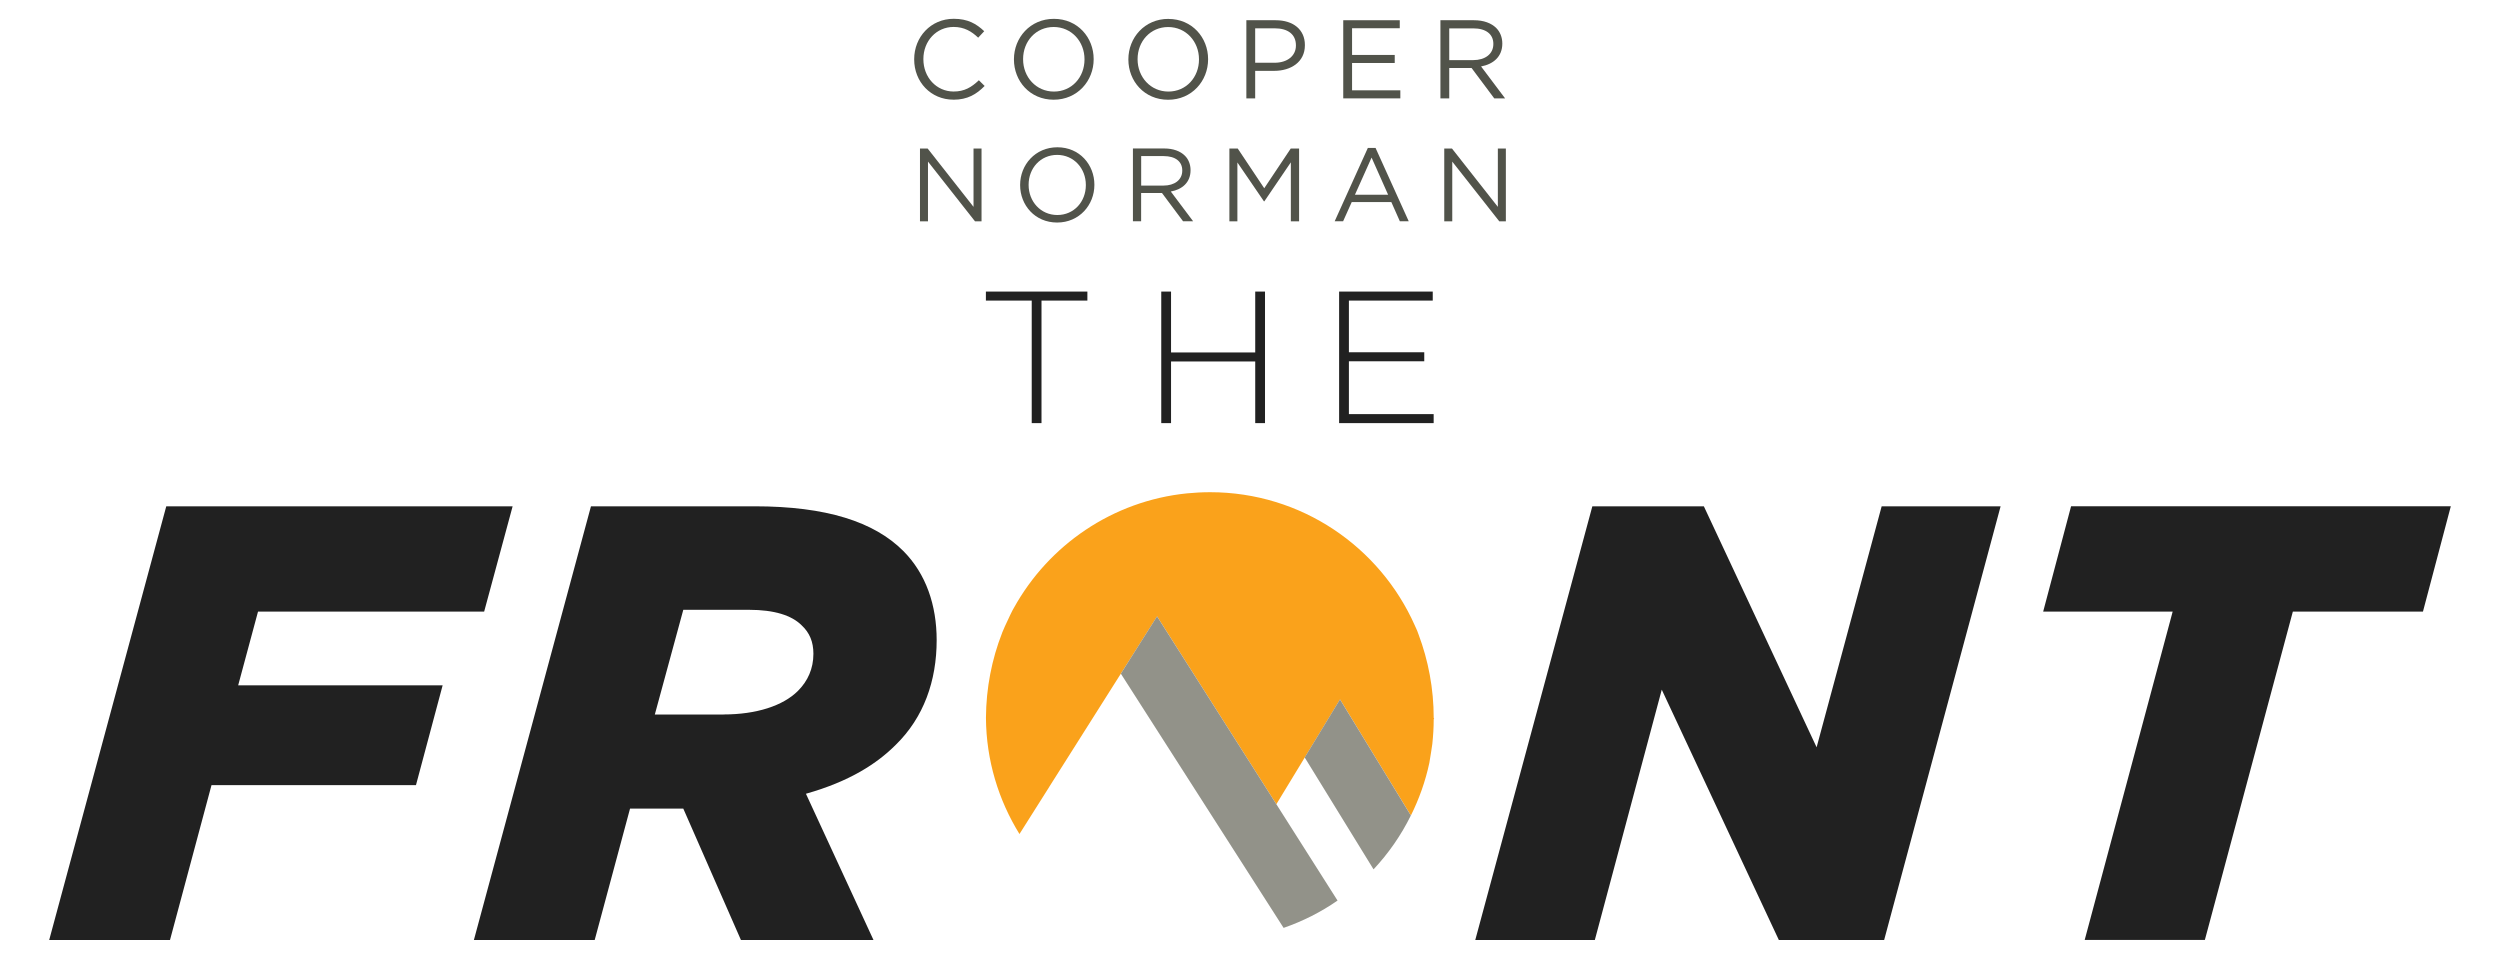 <?xml version="1.0" encoding="UTF-8"?>
<svg xmlns="http://www.w3.org/2000/svg" id="Layer_1" version="1.1" viewBox="0 0 521.48 200">
  <defs>
    <style>
      .st0 {
        fill: #faa21b;
      }

      .st1 {
        fill: #212121;
      }

      .st2 {
        fill: #51534a;
      }

      .st3 {
        fill: #929289;
      }
    </style>
  </defs>
  <g>
    <polygon class="st2" points="203.07 43.15 193.5 30.98 191.9 30.98 191.9 46.17 193.57 46.17 193.57 33.71 203.38 46.17 204.74 46.17 204.74 30.98 203.07 30.98 203.07 43.15"></polygon>
    <path class="st2" d="M226.5,38.62c0,3.45-2.47,6.23-5.95,6.23s-5.99-2.82-5.99-6.27v-.04c0-3.45,2.47-6.23,5.95-6.23s5.99,2.82,5.99,6.27v.04ZM220.56,30.72c-4.62,0-7.77,3.67-7.77,7.85v.04c0,4.19,3.1,7.81,7.72,7.81s7.77-3.67,7.77-7.85t0-.04c0-4.19-3.1-7.81-7.72-7.81"></path>
    <path class="st2" d="M238.04,32.56h4.69c2.45,0,3.88,1.13,3.88,2.99v.04c0,1.95-1.63,3.12-3.91,3.12h-4.66v-6.16ZM242.38,40.26l4.4,5.9h2.1l-4.66-6.21c2.39-.43,4.12-1.91,4.12-4.43v-.04c0-1.19-.43-2.26-1.17-2.99-.95-.96-2.45-1.52-4.32-1.52h-6.53v15.19h1.71v-5.9h4.34Z"></path>
    <polygon class="st2" points="258.11 33.89 263.65 42 263.73 42 269.26 33.86 269.26 46.17 270.98 46.17 270.98 30.98 269.24 30.98 263.71 39.27 258.18 30.98 256.44 30.98 256.44 46.17 258.11 46.17 258.11 33.89"></polygon>
    <path class="st2" d="M286.1,32.87l3.45,7.75h-6.92l3.47-7.75ZM281.95,42.15h8.27l1.78,4.01h1.85l-6.92-15.3h-1.61l-6.92,15.3h1.76l1.8-4.01Z"></path>
    <polygon class="st2" points="314.11 46.17 314.11 30.98 312.44 30.98 312.44 43.15 302.87 30.98 301.26 30.98 301.26 46.17 302.93 46.17 302.93 33.71 312.74 46.17 314.11 46.17"></polygon>
    <path class="st2" d="M198.87,20.8c2.96,0,4.82-1.14,6.52-2.87l-1.21-1.19c-1.56,1.49-3.03,2.35-5.26,2.35-3.59,0-6.31-2.96-6.31-6.73v-.05c0-3.75,2.7-6.69,6.31-6.69,2.21,0,3.75.93,5.12,2.24l1.26-1.35c-1.63-1.54-3.4-2.59-6.36-2.59-4.8,0-8.25,3.82-8.25,8.43v.05c0,4.68,3.47,8.39,8.18,8.39"></path>
    <path class="st2" d="M213.41,12.32c0-3.7,2.66-6.69,6.38-6.69s6.43,3.03,6.43,6.73v.05c0,3.71-2.66,6.69-6.38,6.69s-6.43-3.03-6.43-6.73v-.05ZM219.79,20.8c4.96,0,8.34-3.94,8.34-8.43t0-.05c0-4.5-3.33-8.39-8.29-8.39s-8.34,3.94-8.34,8.43v.05c0,4.5,3.33,8.39,8.29,8.39"></path>
    <path class="st2" d="M250.1,12.41c0,3.7-2.66,6.69-6.38,6.69s-6.43-3.03-6.43-6.73v-.04c0-3.7,2.66-6.69,6.38-6.69s6.43,3.03,6.43,6.73v.05ZM243.71,3.94c-4.96,0-8.34,3.94-8.34,8.43v.05c0,4.5,3.33,8.39,8.29,8.39s8.34-3.94,8.34-8.43t0-.04c0-4.5-3.33-8.39-8.29-8.39"></path>
    <path class="st2" d="M270.32,9.5c0,2.14-1.77,3.59-4.47,3.59h-4.03v-7.18h4.12c2.63,0,4.38,1.21,4.38,3.54v.05ZM266.08,4.22h-6.1v16.31h1.84v-5.75h3.96c3.47,0,6.41-1.82,6.41-5.34v-.05c0-3.21-2.42-5.17-6.1-5.17"></path>
    <polygon class="st2" points="291.98 5.89 291.98 4.22 280.19 4.22 280.19 20.52 292.1 20.52 292.1 18.84 282.03 18.84 282.03 13.14 290.93 13.14 290.93 11.46 282.03 11.46 282.03 5.89 291.98 5.89"></polygon>
    <path class="st2" d="M302.3,5.92h5.03c2.63,0,4.17,1.21,4.17,3.22v.05c0,2.1-1.75,3.35-4.19,3.35h-5.01v-6.62ZM302.3,14.19h4.66l4.73,6.33h2.26l-5.01-6.66c2.56-.47,4.43-2.05,4.43-4.75v-.05c0-1.28-.47-2.42-1.26-3.21-1.03-1.03-2.63-1.63-4.64-1.63h-7.01v16.31h1.84v-6.33Z"></path>
  </g>
  <g>
    <path class="st1" d="M215.22,62.7h-9.57v-1.88h21.17v1.88h-9.57v25.56h-2.04v-25.56Z"></path>
    <path class="st1" d="M242.23,60.82h2.04v12.7h17.56v-12.7h2.04v27.44h-2.04v-12.86h-17.56v12.86h-2.04v-27.44Z"></path>
    <path class="st1" d="M279.34,60.82h19.52v1.88h-17.49v10.78h15.72v1.88h-15.72v11.02h17.68v1.88h-19.72v-27.44Z"></path>
  </g>
  <g>
    <path class="st0" d="M218.87,164.12l14.93-23.6,7.56-11.94,24.82,39.08.06.09,5.92-9.74h0s7.36-12.11,7.36-12.11l14.78,24.21c1.71-3.45,3.03-7.12,3.85-10.98.13-.71.25-1.42.35-2.14.1-.6.2-1.2.27-1.8.18-1.7.29-3.42.29-5.16.05-.05.07-.08.08-.11,0-.01,0-.03,0-.04,0-.03-.03-.06-.08-.11,0-6.11-1.12-12.01-3.17-17.45-.1-.25-.18-.51-.28-.76-.15-.37-.33-.72-.49-1.09-7.27-16.36-23.63-27.79-42.69-27.8-1.64,0-3.25.09-4.82.24-15.57,1.58-28.87,10.81-36.11,23.87-.1.18-.21.35-.3.53-.35.66-.65,1.35-.97,2.02-.41.88-.83,1.74-1.19,2.65,0,0,0,.02,0,.02-2.17,5.53-3.34,11.53-3.38,17.72.05,8.9,2.63,17.19,6.99,24.25l.91-1.44,5.31-8.4Z"></path>
    <path class="st3" d="M233.8,140.52l33.95,53.03c4.03-1.4,7.81-3.31,11.25-5.7l-37.65-59.28-7.55,11.95Z"></path>
    <path class="st3" d="M279.51,145.89l-7.36,12.11,14.36,23.34c3.12-3.33,5.74-7.1,7.78-11.23l-14.78-24.22Z"></path>
  </g>
  <path class="st1" d="M34.69,105.61h72.24l-5.94,21.97h-47.17l-4.14,15.38h42.65l-5.56,20.81h-42.65l-8.66,32.31H10.26l24.42-90.46Z"></path>
  <path class="st1" d="M142.53,168.67h-11.11l-7.37,27.4h-25.2l24.42-90.46h34.12c14.99,0,24.94,3.23,31.01,9.3,4.78,4.78,6.98,11.37,6.98,18.61,0,8.53-2.71,16.15-8.53,21.84-3.88,3.88-9.56,7.62-18.74,10.21l14.09,30.5h-27.65l-12.02-27.4ZM150.93,149.03c6.85,0,12.41-1.81,15.51-4.91,2.07-2.07,3.23-4.65,3.23-7.75,0-2.46-.78-4.39-2.46-5.94-2.07-2.07-5.69-3.23-10.98-3.23h-13.7l-5.94,21.84h14.34Z"></path>
  <path class="st1" d="M332.15,105.61h23.26l23.52,50.27,13.57-50.27h24.81l-24.29,90.46h-21.97l-24.42-52.21-13.96,52.21h-24.94l24.42-90.46Z"></path>
  <path class="st1" d="M453.2,127.57h-27.01l5.82-21.97h79.21l-5.81,21.97h-27.14l-18.35,68.49h-25.07l18.35-68.49Z"></path>
</svg>

